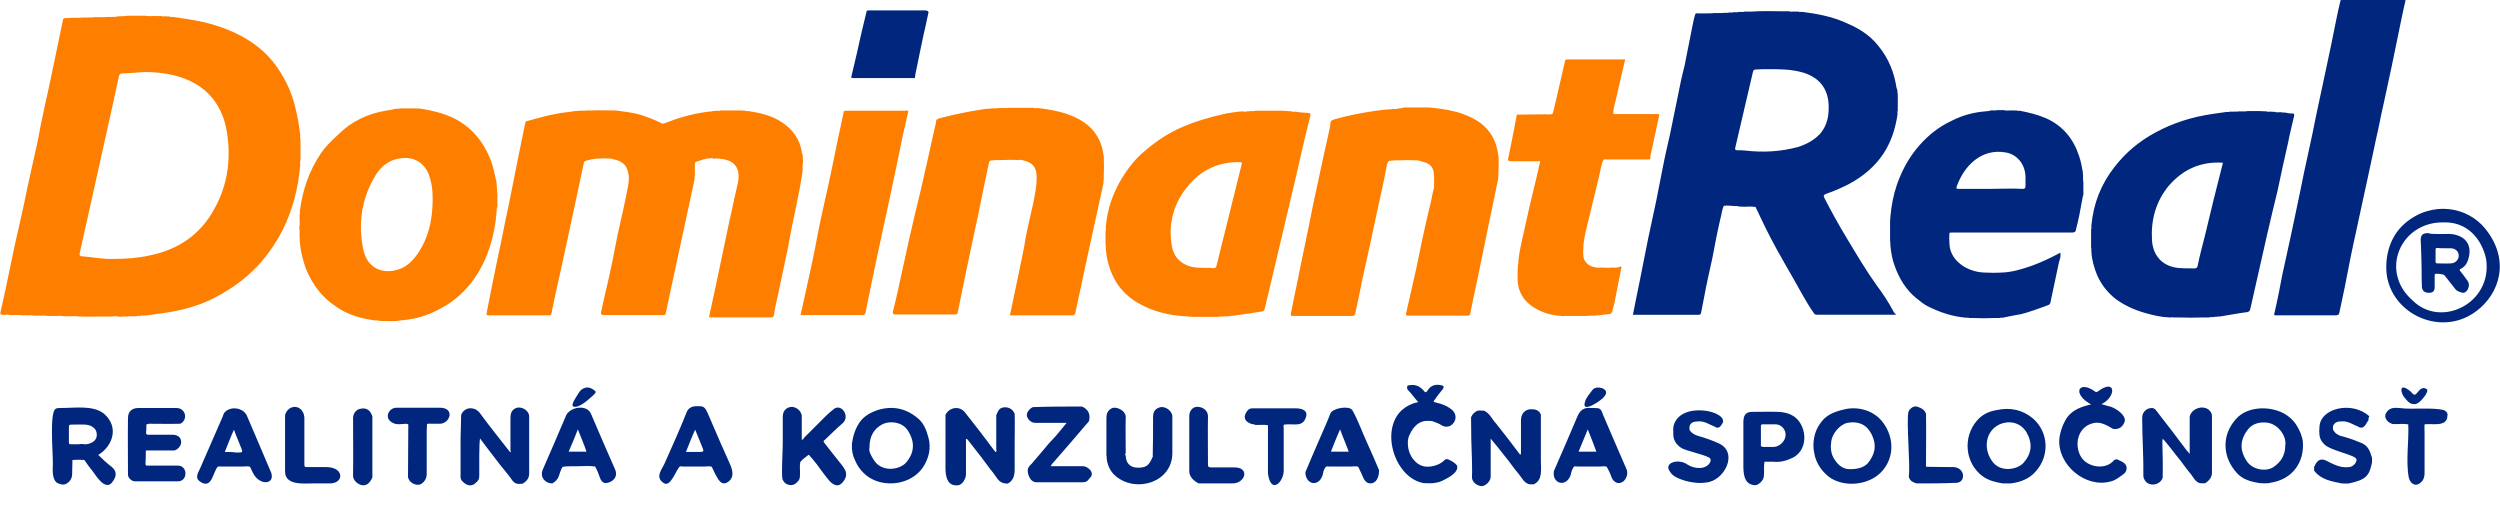 <?xml version="1.0" encoding="utf-8"?>
<!-- Generator: Adobe Illustrator 23.0.1, SVG Export Plug-In . SVG Version: 6.00 Build 0)  -->
<svg version="1.1"
	 id="Vrstva_1" shape-rendering="geometricPrecision" text-rendering="geometricPrecision" image-rendering="optimizeQuality"
	 xmlns="http://www.w3.org/2000/svg" xmlns:xlink="http://www.w3.org/1999/xlink" x="0px" y="0px" viewBox="0 0 841.9 171.6"
	 enable-background="new 0 0 841.9 171.6" xml:space="preserve">
<g id="Vrstva_x0020_2">
	<g id="_117541440">
		<path id="_116745304" fill-rule="evenodd" clip-rule="evenodd" fill="#FE7E00" d="M37.7,106.6c-1.6,0-3.4,0-5,0
			c-2.1,0.1-4.1,0-6,0c-1.8-0.3-3.5,0-5.3-0.1c-1-0.3-2.1,0-3.1-0.1c-0.9,0-1.6,0-2.5,0c-0.7-0.3-1.6,0-2.4-0.1c-0.7,0-1.5,0-2.2,0
			c-0.6-0.3-1.3,0-1.9-0.1c-0.6,0-1.3,0-2.1,0c-0.6-0.3-1.3,0-1.9-0.1c-0.6,0-1.3,0-1.9,0c-0.9-0.3-1.8,0-2.6-0.1
			c-0.3,0-0.7,0-0.7-0.6c0.6-2.6,1.2-5.4,1.8-8.1c1-5,2.1-10,3.1-14.9c0.9-4.1,1.9-8.2,2.8-12.4c1-5,2.1-10,3.2-14.9
			c0.9-4.1,1.9-8.2,2.6-12.4c0.9-4.3,1.8-8.7,2.8-13c0.7-3.5,1.5-6.9,2.2-10.5c0.9-4,1.6-7.9,2.5-12.1c0.1-0.4,0.1-1,0.9-1
			c0.6-0.1,1.2,0.1,1.8-0.1c0.6,0,1.2,0,1.8,0c0.6-0.1,1.3,0.1,1.9-0.1c0.6,0,1.2,0,1.8,0c0.7-0.1,1.5,0.1,2.2-0.1
			c0.6,0,1.3,0,2.1,0c0.7-0.1,1.6,0.1,2.4-0.1c0.9,0,1.9,0,2.8,0C40,5.3,41.5,5.6,43,5.3c1.9,0,4,0,5.9,0c1.2,0.3,2.4,0,3.5,0.1
			c0.6,0,1.3,0,2.1,0c0.4,0.3,1,0,1.5,0.1c0.4,0.1,0.9,0,1.3,0.1c0.3,0.3,0.7,0,1,0.1c4.7,0.7,9.4,1.3,14.1,2.8
			c5.3,1.6,10.3,4,14.6,7.4c4.7,3.7,7.9,8.5,10.3,13.8c1.6,3.7,2.5,7.5,3.2,11.5c0.3,1.5,0.4,2.8,0.6,4.3c0,0.4-0.1,1,0.1,1.5
			c0,2.4,0,4.7,0,6.9c-0.3,0.6,0,1.2-0.1,1.8c-0.7,7.7-2.5,15-6,21.9c-2.1,4.1-4.7,7.9-7.9,11.5c-5,5.4-10.9,9.4-17.5,12.4
			c-4.4,1.9-9.1,3.1-13.8,3.8c-2.1,0.3-4.1,0.6-6.3,0.9c-0.3,0.1-0.7-0.1-1,0.1c-0.4,0-0.9-0.1-1.3,0.1c-0.4,0-0.9-0.1-1.3,0.1
			c-0.4,0-0.9,0-1.3,0c-0.6,0.1-1.2-0.1-1.8,0.1c-0.7,0-1.5-0.1-2.2,0.1C39.6,106.6,38.6,106.3,37.7,106.6L37.7,106.6z M305.9,37.5
			c-0.6,2.2-1,4.6-1.6,6.8c-0.7,3.5-1.5,7.2-2.2,10.7c-0.9,4.4-1.9,8.8-2.8,13.2c-1.3,6.3-2.8,12.7-4.1,19c-1.3,6-2.5,12.1-3.7,18
			c-0.1,0.6-0.3,0.9-1,0.9c-6.8,0-13.7,0-20.5,0c-0.1,0-0.3,0-0.4,0c1-4.7,2.1-9.4,3.1-14.1c1.2-5.3,2.2-10.6,3.2-15.8
			c1.3-6.3,2.8-12.5,4.1-18.8s2.6-12.8,4-19.1c0-0.3,0.1-0.4,0.1-0.7c0.3-0.4,0.7-0.3,1-0.3c6.6,0,13.1,0,19.7,0
			C305.3,37.2,305.8,37.1,305.9,37.5L305.9,37.5z M526,106.4c-2.6-0.1-5.2-0.7-7.5-1.8c-4.1-1.9-6.9-4.9-7.4-9.6
			c-0.1-1.5,0-3.1,0-4.6c0.1-0.4,0-0.9,0.1-1.3c0.3-0.3,0-0.7,0.1-1c0.4-4.3,1.6-8.5,2.5-12.8c1.3-6.2,2.9-12.2,4.3-18.4
			c0.1-0.9,0.4-1.6,0.6-2.6c-3.1,0-6,0-9,0c-2.1,0-2.1,0-1.6-1.9c0.9-4.4,1.8-8.8,2.6-13.2c0-0.1,0.1-0.4,0.1-0.6
			c3.1-0.1,6.3,0,9.4-0.1c0.9,0,1.8,0.1,2.6-0.1c0.6-1.5,0.7-2.9,1.2-4.6c1-4.6,2.1-9,3.1-13.5c0.1-0.3,0.6-0.3,0.9-0.3
			c6.3,0,12.7,0,19,0c0.1,0,0.1,0,0.3,0c-1,4.4-2.1,8.8-3.1,13.4c-0.3,1.5-0.9,2.9-0.9,4.4c-0.1,0.7,0.3,0.6,0.7,0.6
			c1.6,0,3.4,0,5,0c2.9,0,5.9,0,9,0c0.6,0,1,0,0.7,0.7c-0.6,2.5-1,4.9-1.6,7.4c-0.4,2.1-0.9,4-1.3,5.9c0,0.3,0,0.6,0,1
			c-0.3,0.4-0.7,0.3-1.2,0.3c-4.4,0-9,0-13.4,0c-0.4,0-0.9-0.1-1.2,0.1c-0.9,1.8-1,3.7-1.5,5.6c-1.3,5.6-2.8,11.3-4.1,16.9
			c-0.6,2.5-1.2,4.9-1.2,7.5c-0.1,0.7-0.1,1.5,0,2.2c0,1.6,1.2,3.1,2.8,3.7c1,0.3,1.9,0.6,3.1,0.4c1.3,0.1,2.8,0.1,4.1,0
			c0.9,0.1,1.6,0,2.4-0.3c0.6-0.1,0.6,0.1,0.4,0.4c-0.7,3.7-1.5,7.5-2.2,11.2c-0.1,0.9-0.4,1.6-0.6,2.4c-0.4,1.9-0.4,1.9-2.4,2.1
			c-0.9,0-1.8,0.3-2.5,0.3c-0.3,0-0.7-0.1-1,0.1c-0.4,0-0.7,0-1.2,0c-0.4,0.1-1-0.1-1.5,0.1c-0.9,0-1.6,0-2.5,0c-0.9,0-1.9,0-2.8,0
			c-0.7,0-1.5,0-2.2,0C526.9,106.3,526.4,106.6,526,106.4z M419.7,37.5c0.4,0,0.9,0.1,1.3-0.1c0.6,0,1.2,0.1,1.8-0.1
			c1,0,1.9,0,2.8,0c1.3,0,2.8,0,4.1,0c0.9,0,1.6,0,2.4,0c0.4,0.1,1,0,1.5,0.1c0.4,0.1,0.9,0,1.3,0.1c0.4,0.3,0.9,0,1.3,0.1
			c1,0.1,2.1,0.4,3.1,0.3c0.3,0.3,0.7,0,1,0.1c0.9,0,1.2,0.3,0.9,1.3c-1.8,7.1-3.4,14.1-5,21.2c-1.9,8.1-3.8,16-5.7,24.1
			c-1.5,6.5-3.1,13-4.6,19.4c-0.1,0.7-0.6,0.9-1,0.9c-3.8,0.6-7.5,1.2-11.3,1.6c-0.4,0.1-1-0.1-1.5,0.1c-0.6,0-1.2-0.1-1.8,0.1
			c-2.8,0-5.6,0-8.5,0c-0.6-0.1-1.2,0-1.8-0.1c-0.4-0.3-0.9,0-1.3-0.1c-5.2-0.4-10-1.5-14.6-4c-5.9-3.1-9.4-7.9-11-14.3
			c-0.4-1.5-0.6-2.9-0.7-4.4c-0.1-0.4,0.1-1-0.1-1.5c0-1.5,0-3.1,0-4.6c0.3-0.4,0-1,0.1-1.5c0.3-3.1,0.9-6,1.9-8.8
			c1.5-4.1,3.5-7.8,6.2-11.3c1.6-2.1,3.2-3.8,5.2-5.4c3.7-3.2,7.8-5.9,12.4-7.9c4.9-2.1,9.9-3.5,14.9-4.6c1.8-0.3,3.7-0.6,5.4-0.7
			C418.8,37.5,419.4,37.8,419.7,37.5L419.7,37.5z M405.9,90.2c-2.1,0-4.4,0-6.5-1c-2.6-1.2-4.1-3.2-4.7-6
			c-1.5-7.9,0.6-15.2,5.9-21.2c4.4-5,10-7.5,16.8-7.4c0.7,0,0.9,0.1,0.7,0.9c-2.8,11.3-5.6,22.5-8.4,33.9c-0.1,0.6-0.4,0.9-1,0.9
			C407.6,90.2,406.9,90.2,405.9,90.2z M167.2,71.5c-0.1,0.4,0,0.9-0.1,1.3c-0.3,0.3,0,0.7-0.1,1c-0.7,5.3-2.1,10.5-4.4,15.2
			c-3.5,6.9-8.5,12.2-15.6,15.6c-3.5,1.8-7.2,2.8-11,3.2c-0.9,0.1-1.6,0.1-2.5,0.3c-1.5,0.1-3.1,0-4.6,0c-0.6-0.1-1,0-1.6-0.1
			c-0.3-0.3-0.7,0-1-0.1c-4.7-0.6-9.3-1.9-13.2-4.7c-4.7-3.1-7.9-7.4-10-12.5c-1.3-3.5-2.1-7.1-2.2-10.7c-0.1-1,0.1-2.2-0.1-3.2
			c0-0.1,0-0.3,0-0.4c0.3-1,0-2.1,0.1-3.1c0-0.4,0-0.9,0-1.3c0.3-0.3,0-0.7,0.1-1c0.9-7.1,3.1-13.5,7.1-19.4
			c1.6-2.4,3.7-4.3,5.7-6.2c4.6-4.6,10.2-7.2,16.5-8.2c1-0.1,2.1-0.3,3.1-0.6c0.4,0,0.9,0.1,1.3-0.1c1.9,0,3.8,0,5.7,0
			c0.4,0.1,0.9,0,1.3,0.1c3.8,0.6,7.5,1.5,10.9,3.1c6,2.9,10,7.7,12.5,13.8c1,2.5,1.5,5.2,2.1,7.8c0.1,0.3-0.1,0.7,0.1,1
			c0,0.4-0.1,0.7,0.1,1.2c0,0.6-0.1,1.2,0.1,1.8c0,1.5,0,2.9,0,4.4C167.1,70.2,167.4,70.8,167.2,71.5z M145.7,67
			c0,5.7-0.9,11.2-3.7,16.3c-1.5,2.6-3.2,5-5.9,6.6c-4.7,2.6-11.9,2.1-13.7-5.6c-1.9-8.8-0.7-17.5,4.1-25.3c1.9-3.1,4.7-5.3,8.5-5.7
			c4.1-0.6,7.7,1.3,9.3,5.2c0.4,1,0.7,2.1,0.9,3.1C145.6,63.3,145.7,65.2,145.7,67L145.7,67z M472.8,36.2c2.8,0,5.6,0,8.2,0
			c0.4,0.1,1,0,1.5,0.1c3.4,0.4,6.9,0.9,10.2,2.1c4.1,1.5,7.8,3.7,10,7.8c1,1.8,1.5,3.7,1.8,5.6c0.4,2.4,0.1,4.7,0.1,7.1
			c-0.1,0.4,0,1-0.1,1.5c-1.2,5.4-2.2,10.9-3.4,16.3c-1.2,5.6-2.2,11-3.4,16.6c-0.9,4.1-1.8,8.2-2.6,12.4c-0.1,0.4-0.3,0.6-0.7,0.6
			c-6.8,0-13.5,0-20.3,0c-0.4,0-0.7,0-0.6-0.7c1.2-5,2.2-10,3.4-15c0.7-3.5,1.5-7.1,2.2-10.6c0.9-4.1,1.8-8.1,2.8-12.2
			c0.3-1.5,0.6-3.1,1-4.6c0.1-1.5,0.1-3.1,0-4.6c-0.3-2.9-1.8-3.7-4.4-4.3c-0.4-0.1-1-0.4-1.6-0.3c-1.9-0.1-3.8-0.1-5.6,0
			c-0.4,0-0.9,0-1.3,0c-0.3,0.1-0.7-0.1-1,0.1c-0.9,0-1.6,0-1.9,1.2c-1,5.4-2.2,10.7-3.4,16.2c-1.6,7.5-3.2,15-4.9,22.5
			c-0.7,3.8-1.6,7.7-2.4,11.5c-0.1,0.7-0.4,0.9-1,0.9c-5.3,0-10.5,0-15.8,0c-1.5,0-2.8,0-4.3,0c-0.6,0-0.7-0.3-0.6-0.7
			c1-5.3,2.2-10.5,3.2-15.8c1-4.7,1.9-9.3,2.9-14c0.9-4.6,1.8-9,2.8-13.5c1.3-6,2.6-12.2,4-18.3c0.1-0.7,0.4-1.5,0.4-2.4
			c0-0.9,0.4-1.2,1.3-1.5c4.6-1.3,9.3-2.2,14-2.9c0.7-0.1,1.5-0.1,2.2-0.3c0.3-0.1,0.7,0.1,1-0.1c0.4,0,0.7,0.1,1.2-0.1
			c0.4,0,0.9,0.1,1.3-0.1c0.6,0,1,0.1,1.6-0.1C471.5,36.4,472.1,36.5,472.8,36.2L472.8,36.2z M334.8,54c-1.6,0-1.6,0-1.9,1.5
			c-1.2,5.6-2.4,11.2-3.5,16.9c-1.6,7.4-3.2,14.9-4.7,22.2c-0.7,3.5-1.5,7.2-2.2,10.7c-0.1,0.7-0.6,0.6-1.2,0.6
			c-5.2,0-10.5,0-15.6,0c-1.3,0-2.6,0-4.1,0c-0.9,0-1-0.3-0.9-1c0.7-2.9,1.5-5.9,2.1-9c1.2-5.2,2.2-10.3,3.4-15.5
			c1.3-5.6,2.6-11.3,4-16.9c1.5-6.8,3.1-13.5,4.6-20.5c0.1-0.6,0.4-1.3,0.4-1.9c0-1,0.6-1,1.3-1.3c4.6-1.2,9.3-2.2,14-2.9
			c0.7-0.1,1.6-0.3,2.4-0.3c0.3-0.1,0.7,0.1,1-0.1c0.3,0,0.6,0,0.9,0c0.4-0.1,0.9,0.1,1.3-0.1c0.4,0,1,0,1.5,0
			c0.7-0.1,1.5,0.1,2.2-0.1c2.6,0,5.4,0,8.1,0c0.6,0.3,1.2,0,1.8,0.1c3.2,0.4,6.3,0.9,9.4,1.9c6,2.1,10.6,5.4,12.2,12.1
			c0.1,0.7,0.3,1.5,0.4,2.2c0.1,2.2,0.1,4.6,0,6.8c0,0.4,0,0.9,0,1.3c-0.3,0.3,0,0.7-0.1,1c-1.9,8.7-3.8,17.4-5.7,26.1
			c-1.3,5.9-2.5,11.8-3.8,17.7c-0.1,0.4-0.3,0.7-0.9,0.7c-6.9,0-14,0-21.1,0c0.9-4,1.6-7.9,2.5-11.9c1-4.9,2.1-9.7,2.9-14.7
			c0.7-3.7,1.6-7.2,2.4-10.9c0.6-3.1,1.3-6.2,1.2-9.4c-0.1-3.4-1.8-4.7-4.6-5.3c-0.4-0.1-0.9-0.3-1.3-0.1c-1.9-0.1-3.8-0.1-5.7,0
			c-0.4,0-0.9,0-1.3,0C335.5,54,335.1,53.7,334.8,54L334.8,54z M239.4,53.3c-1.8,0-3.4,0.7-5,1.2c-0.4,0.1-0.4,0.4-0.4,0.9
			c0,1.3,0,2.6,0,4c-0.3,0.3,0,0.7-0.1,1c-1.8,8.2-3.5,16.3-5.3,24.6c-1.5,6.8-2.9,13.5-4.4,20.5c-0.1,0.6-0.4,0.6-0.9,0.6
			c-1.8,0-3.5,0-5.3,0c-4.9,0-9.7,0-14.7,0c-0.7,0-1-0.3-0.9-0.9c0.7-3.5,1.6-7.1,2.4-10.6c1.2-5.2,2.2-10.5,3.2-15.6
			c1.2-5.4,2.5-10.9,3.5-16.3c0.4-2.1,0.4-4.1-0.4-6c-0.7-1.6-2.2-2.5-3.8-2.9c-0.4-0.1-0.7-0.1-1.2-0.3c-0.3-0.3-0.7,0-1-0.1
			c-1.2-0.1-2.4-0.1-3.5,0c-0.3,0.1-0.7-0.1-1,0.1c-1,0-2.1,0.3-3.1,0.6c-0.7,0.1-1,0.6-1,1.3c-1.5,7.2-3.1,14.4-4.6,21.5
			c-1.6,7.5-3.2,14.9-4.9,22.4c-0.4,2.1-0.9,4.3-1.3,6.3c-0.1,0.6-0.4,0.6-0.9,0.6c-6.8,0-13.4,0-20.2,0c-0.6,0-0.9-0.1-0.7-0.9
			c1.2-6.2,2.4-12.2,3.7-18.4c1.3-5.9,2.4-11.9,3.7-17.8c1.3-6.3,2.5-12.7,3.8-19c0.6-2.9,1.2-5.7,1.8-8.7c0.1-0.6,0.6-0.7,0.9-0.7
			c4.3-1.2,8.5-2.4,13-2.9c1-0.1,2.1-0.3,2.9-0.4c0.3-0.1,0.7,0.1,1-0.1c0.4,0,0.7,0,1.2,0c0.4-0.1,1,0.1,1.5-0.1c0.6,0,1.2,0,1.8,0
			c2.8-0.1,5.6,0,8.2,0c2.9,0.4,5.9,0.7,8.7,1.6c2.2,0.7,4.4,1.6,6.5,2.6c0.4,0.3,0.7,0.3,1.2,0.1c4.6-1.8,9.1-3.1,14-3.8
			c0.7-0.1,1.6-0.1,2.4-0.3c0.3-0.1,0.7,0.1,1-0.1c0.6,0,1,0.1,1.6-0.1c2.4,0,4.6,0,6.9,0c0.4,0.1,0.9,0,1.3,0.1
			c0.3,0.3,0.7,0,1,0.1c4,0.6,7.8,1.5,11.2,3.7c3.7,2.4,6,5.6,6.8,9.9c0,0.4,0.1,0.7,0.3,1.2s-0.1,1,0.1,1.5c0,0.4,0,1,0,1.5
			c-0.3,0.7,0,1.5-0.1,2.2c-0.6,4.4-1.5,8.8-2.4,13.2c-1,4.4-1.8,8.7-2.6,13.1c-0.9,4.4-1.9,8.8-2.8,13.2c-0.6,3.1-1.5,6.3-1.9,9.4
			c-0.1,0.4-0.4,0.6-0.9,0.6c-6.8,0-13.4,0-20.2,0c-0.3,0-0.6,0.1-0.7-0.3c1.2-5.4,2.4-10.9,3.5-16.3c1.2-5.4,2.2-10.7,3.4-16.2
			c0.9-3.7,1.6-7.5,2.5-11.2c0.4-1.6,0.7-3.2,0.4-5c-0.6-2.8-2.6-3.8-5-4.3c-1-0.1-2.2-0.4-3.4-0.1
			C240.3,53.3,239.8,53.1,239.4,53.3L239.4,53.3z M38,87.2c-3.2,0.1-6.8-0.6-10.5-0.9c-0.9-0.1-0.7-0.7-0.6-1.3
			c1.2-5.6,2.5-11,3.7-16.6C33.7,54.2,37,40,40,25.9c0.1-0.9,0.6-1.2,1.5-1.2c3.1,0,6.2-0.6,9.4-0.4c5.2,0.3,10.2,1.2,14.7,3.8
			c5.7,3.2,9.1,8.4,10.5,14.7c1.9,9.6,0.9,19-4,27.7C67.4,79.1,59.9,84.1,50.5,86C46.5,86.9,42.5,87.2,38,87.2L38,87.2z"/>
		<path id="_116745112" fill-rule="evenodd" clip-rule="evenodd" fill="#00267E" d="M338.4,162.8c-2.1-0.3-2.8-2.1-3.8-3.4
			c-1.5-1.8-2.8-3.7-4.1-5.4c-1.5-1.9-3.1-4-4.6-5.9c-0.1-0.1-0.3-0.3-0.6-0.3c0,4,0,7.9,0,11.9c0,1.6-1.3,3.5-2.5,3.7
			c-4.9,0.7-4.4-5.2-4.4-7.9c0-5.2,0-10.3,0-15.5c0-0.1,0-0.1,0-0.3c1.3-2.6,4.7-3.1,6.5-0.9c3.5,4.4,6.9,8.8,10.3,13.4
			c0.6-0.1,0.3-0.6,0.3-0.9c0-3.8,0-7.7,0-11.5c0.3-0.7,0.6-1.5,1.2-2.1c1.3-1,3.7-0.6,4.6,0.9c0.1,0.3,0.3,0.4,0.4,0.7
			c0.1,3.2,0,6.5,0,9.9c0,2.9,0,5.9,0,8.8c0,1.9-0.3,3.8-2.4,4.9C339.3,162.8,338.9,162.8,338.4,162.8L338.4,162.8z M312.7,4.1
			c-0.6,2.5-1,4.9-1.6,7.2c-0.9,4-1.6,7.9-2.5,12.1c-0.1,0.7-0.4,1.5-0.4,2.2c0,0.9-0.4,0.7-1,0.7c-2.1,0-4.3,0-6.3,0
			c-4.6,0-9,0-13.5,0c-0.6,0-0.9,0.1-0.6-0.9c1.2-5,2.4-10.2,3.5-15.2c0.6-2.2,1-4.4,1.6-6.6c0.3-0.1,0.7-0.1,1-0.1
			c6.3,0,12.7,0,18.8,0C311.9,3.7,312.4,3.4,312.7,4.1L312.7,4.1z M600,3.8c0.9,0,1.6,0,2.5,0c0.6,0.3,1.2,0,1.8,0.1
			c0.4,0,0.9,0,1.3,0c0.4,0.3,0.9,0,1.3,0.1c4.9,0.6,9.6,1.5,14.1,3.4c3.8,1.6,7.4,3.5,10.3,6.6c3.7,4,6,8.5,7.1,14
			c0.1,0.9,0.3,1.8,0.6,2.6c0,0.3-0.1,0.7,0.1,1c0,1.9,0,3.8,0,5.7c-0.3,0.4,0,0.9-0.1,1.3c-0.7,4.7-2.1,9.1-4.7,13.1
			c-2.9,4.4-6.9,7.7-11.5,10.2c-2.5,1.3-5.2,2.5-7.9,3.4c-0.7,0.3-0.9,0.6-0.6,1.2c2.4,4.7,5,9.4,7.8,14c3.2,5.3,6.3,10.6,9.9,15.6
			c2.1,2.8,4,5.7,5.6,8.7c0.1,0.4,0.6,0.7,0.9,1.2c-0.4,0-0.7,0-0.9,0c-8.5,0-17.1,0-25.6,0c-0.4,0-0.9,0-1.2-0.6
			c-2.8-4-5-8.4-7.5-12.7c-3.1-5.4-6.3-10.9-9-16.5c-1-2.2-2.1-4.3-3.1-6.5c-1.6-0.3-3.1,0-4.7-0.1c-0.4-0.1-0.7,0-1.2-0.1
			c-0.3-0.3-0.7,0-1-0.1c-0.4-0.1-0.9,0-1.3-0.1c-0.9-0.1-1.8-0.1-2.5,0c-0.7,1.5-0.7,2.9-1.2,4.6c-1,4.3-1.8,8.5-2.6,12.8
			c-1,4.6-2.1,9.3-2.9,13.8c-0.3,1.5-0.6,2.9-0.9,4.6c-0.1,0.3,0,0.9-0.9,0.9c-7.4,0-14.7,0-22.1,0c0.7-3.7,1.5-7.4,2.2-10.9
			c1-4.9,1.9-9.7,2.9-14.6c0.9-4.4,1.9-8.7,2.8-13.1c0.7-3.7,1.5-7.5,2.2-11.2c0.7-3.7,1.6-7.4,2.4-11c0.9-4.1,1.6-8.1,2.5-12.2
			c0.7-3.7,1.5-7.4,2.4-10.9c1-4.9,1.9-9.7,2.9-14.6c0.1-0.7,0.4-1.6,0.6-2.4c0.1-0.6,0.4-0.7,0.9-0.6c1.2,0,2.2,0,3.4,0
			c0.6-0.1,1.3,0.1,1.9-0.1c0.6,0,1.2,0,1.8,0c0.6-0.1,1.2,0.1,1.8-0.1c0.6,0,1.2,0.1,1.8-0.1c0.4,0,1,0.1,1.5-0.1
			c0.6,0,1.2,0.1,1.8-0.1c0.6,0,1.3,0.1,1.9-0.1c0.7,0,1.5,0,2.2,0C593.1,3.7,596.5,3.7,600,3.8L600,3.8z M821.2,78.8
			c1.9,0.1,4.1-0.3,6.2,0.4c4.1,1.3,4.9,4.7,3.8,8.2c-0.4,1.3-1.2,2.5-2.5,3.1c-0.6,0.3-0.4,0.6-0.1,0.9c0.9,1,1.6,2.2,2.4,3.2
			c1,1.3,0.1,3.7-1.3,4c-0.6,0.1-2.5-0.6-2.8-1.2c-1.2-1.6-2.5-3.1-3.7-4.7c-0.3-0.4-2.9-0.7-3.2-0.4c-0.1,0.1-0.1,0.4-0.1,0.7
			c0,1.2,0,2.4,0,3.7s-0.6,1.9-1.9,1.9c-1.5,0-2.2-0.6-2.4-1.9c-0.1-2.1-0.1-4.3-0.1-6.3c-0.1-3.1-0.1-6.2-0.3-9.3
			c-0.1-1.9,0.6-2.6,2.5-2.6C818.5,78.8,819.7,78.8,821.2,78.8L821.2,78.8z M823.1,83.6c0.7,0,1.3,0,2.1,0c1.6,0,2.8,1,2.8,2.5
			c0,1.3-1,2.5-2.6,2.6c-1.5,0.1-3.1,0-4.6,0c-0.4,0-0.6-0.1-0.6-0.6c0-1.3,0-2.6,0-4c0-0.4,0.1-0.6,0.6-0.6
			C821.4,83.6,822.2,83.6,823.1,83.6L823.1,83.6z M803.6,90.1c0-6.6,2.5-11.6,6.3-14.9c9-7.7,21.1-5.7,27.1,1.9
			c8.5,10.6,4.7,21.9-3.1,27.7C821.6,114.1,803.6,105,803.6,90.1L803.6,90.1z M822.9,74.9c7.8-0.3,12.8,5.4,14.3,12.2
			c2.4,15-15.2,23.6-24.7,14.1C801.1,91.3,808.5,74.6,822.9,74.9L822.9,74.9z M810.1,0.1c-0.9,3.7-1.6,7.4-2.4,11.2
			c-0.7,3.5-1.5,7.2-2.2,10.7c-0.9,4.3-1.9,8.7-2.8,13c-0.9,3.8-1.6,7.8-2.5,11.6c-0.9,4.4-1.9,8.8-2.8,13.1
			c-1.2,5.7-2.5,11.3-3.7,17.1c-1.5,6.6-2.8,13.2-4.1,20c-0.6,2.8-1.2,5.7-1.8,8.5c-0.1,0.6-0.4,0.9-1.2,0.9c-6.6,0-13.2,0-19.9,0
			c-0.9,0-1,0-0.7-1c1-4.3,1.8-8.5,2.6-12.7c0.9-4.3,1.9-8.5,2.8-12.8c1-4.9,2.1-9.7,3.1-14.7c0.9-4.6,1.9-9.3,2.9-13.8
			c0.9-4.1,1.8-8.2,2.6-12.4c1-5,2.2-10,3.2-15c1.2-5.6,2.4-11.2,3.5-16.9c0.4-2.2,1-4.6,1.5-6.8c0.1-0.1,0.4-0.1,0.7-0.1
			c6.8,0,13.5,0,20.3,0C809.8,0,810,0,810.1,0.1L810.1,0.1z M701.3,66.7c-0.6,3.5-1.3,7.2-2.2,10.6c-0.1,0.9-0.6,1-1.3,1
			c-8.5,0-17.1,0-25.5,0c-4.9,0-9.7,0-14.6,0c-0.4,0-0.7,0-1.2,0.1c-0.1,1.2-0.1,2.4,0,3.7c0.1,3.2,1.9,5.7,4.6,7.5
			c2.4,1.5,5,2.2,7.8,2.2c1.6,0.1,3.4,0.1,5,0c3.7-0.1,7.2-1.2,10.6-2.4c3.2-1.2,6.2-2.6,9.3-4.3c0.3,1.2-0.1,2.1-0.4,3.1
			c-0.9,4.4-1.9,8.8-2.8,13.2c-0.1,0.9-0.4,1.3-1.5,1.6c-2.8,1-5.7,2.1-8.5,2.8c-2.1,0.4-4.1,0.7-6.2,1.2c-0.3,0-0.7-0.1-1,0.1
			c-0.6,0-1,0-1.6,0c-2.5,0.1-5,0.1-7.4,0c-0.4,0-0.9,0-1.3,0c-0.3-0.3-0.7,0-1-0.1c-4.6-0.4-8.8-1.8-12.8-3.8
			c-1.5-0.7-2.8-1.9-4.1-2.9c-3.4-2.8-5.6-6.5-7.1-10.6c-0.9-2.4-1.3-4.7-1.5-7.2c-0.1-0.4,0.1-0.9-0.1-1.3c0-2.2,0-4.6,0-6.8
			c0.1-0.4,0-0.9,0.1-1.3c0.3-3.7,1-7.4,2.2-10.9c1.5-4.3,3.5-8.1,6.2-11.6c3.4-4.3,7.4-7.7,12.4-10c3.5-1.8,7.4-2.8,11.2-3.1
			c0.6,0,1.2-0.1,1.8-0.3c0.7-0.1,1.5,0.1,2.2-0.1c0.7,0,1.5,0,2.2,0c1,0.3,2.2,0,3.2,0.1c0.4,0,0.7,0,1.2,0c0.3,0.3,0.7,0,1,0.1
			c3.1,0.6,6,1.3,9,2.6c5.6,2.6,9.1,6.9,11,12.8c0.6,1.8,0.9,3.5,1.2,5.2c0.1,0.3-0.1,0.7,0.1,1c0,0.9-0.1,1.6,0.1,2.4
			c0,0.6,0,1.2,0,1.8c0,0.9,0,1.8,0,2.6C701.3,66,701.5,66.4,701.3,66.7L701.3,66.7z M670.3,63.6c-3.5,0-7.1,0-10.6,0
			c-0.9,0-1-0.1-0.7-1c1.3-3.4,3.2-6.5,6.2-8.8c2.9-2.2,6.3-3.1,10-2.5c4.1,0.6,6.8,4,6.9,8.2c0,1,0,2.1,0,3.2
			c0,0.7-0.3,0.9-0.9,0.9C677.5,63.4,673.9,63.6,670.3,63.6L670.3,63.6z M730.6,106.9c-2.8-0.1-5.4-0.7-8.2-1.5
			c-3.5-1-6.9-2.5-9.9-4.7c-2.8-2.2-4.9-4.9-6.3-8.1c-1-2.5-1.8-5.2-1.9-7.9c-0.1-0.4,0.1-0.9-0.1-1.3c0-2.1,0-4.1,0-6.2
			c0.3-0.4,0-0.9,0.1-1.3c0.7-7.4,3.2-13.8,7.8-19.7c3.8-4.9,8.4-8.7,13.8-11.6c5.9-3.2,12.2-5.2,19-6.2c1.6-0.3,3.2-0.4,4.9-0.7
			c0.3,0,0.7,0.1,1-0.1c0.4,0,0.9,0,1.3,0c0.6-0.1,1.2,0.1,1.8-0.1c1,0,2.1,0.1,3.1-0.1c1.3,0,2.6,0,3.8,0c0.9,0.1,1.6,0,2.5,0.1
			c0.4,0.3,1,0,1.5,0.1c0.4,0.1,1,0,1.5,0.1c0.3,0.3,0.7,0,1,0.1c0.4,0,0.7,0,1.2,0c0.3,0.3,0.7,0,1,0.1c0.9,0.1,1.6,0.4,2.5,0.3
			c0.6,0,0.6,0.3,0.6,0.7c-0.7,3.1-1.5,6.2-2.1,9.3c-1.2,5.3-2.4,10.6-3.5,16c-1.2,4.9-2.4,9.9-3.5,14.7c-1.3,5.6-2.5,11.2-3.8,16.8
			c-0.6,2.8-1.3,5.6-1.9,8.4c-0.1,0.7-0.6,0.9-1,1c-3.1,0.4-6.2,1-9.3,1.5c-0.3,0-0.7-0.1-1,0.1c-0.4,0-0.7-0.1-1.2,0.1
			c-0.4,0-0.9-0.1-1.3,0.1c-0.6,0-1.2,0-1.8,0c-2.9,0.1-5.9,0.1-8.7,0c-0.6,0-1,0-1.6,0C731.5,106.7,731.1,107,730.6,106.9
			L730.6,106.9z M748.6,54.8c-2.1,8.2-4.1,16.2-6,24.3c-0.9,3.5-1.8,6.9-2.5,10.3c-0.1,0.7-0.4,1-1.2,1c-2.2-0.1-4.6,0.1-6.8-0.4
			c-4.4-1-7.1-4.3-7.4-9.1c-0.4-6.9,1.3-13.1,5.7-18.4C735.2,57,741.2,54.3,748.6,54.8z M596.2,23.3c3.2,0,7.2,0,11.2,1.2
			c6,1.9,8.8,6.3,8.4,12.8c-0.1,2.9-1,5.6-2.9,7.8c-2.1,2.2-4.6,3.5-7.4,4.4c-5.9,1.6-11.8,1.9-17.8,1.2c-0.9-0.1-1.8-0.1-2.6-0.1
			s-0.9-0.3-0.7-1c1.9-8.4,4-16.9,5.9-25.3c0.1-0.6,0.4-0.9,1-0.9C592.7,23.3,594.2,23.3,596.2,23.3z M536.3,131.3
			c0.7-1,2.6-1,3.8-0.3c2.9,1.8-3.1,5.2-4.4,5.7c-1.8,0.7-2.5,0.4-1.9-1.5C534.2,133.8,535.4,132.5,536.3,131.3L536.3,131.3z
			 M193.1,136.9c-1.2-0.4,1.5-4,1.8-4.6c0.9-1.6,2.9-2.4,4.6-1.3c1.3,0.9,1.5,0.9,0.3,2.1C198.4,134.3,195.1,137.6,193.1,136.9z
			 M813.2,132.9c0.3,0,0.6-0.4,1.3-1.2c1.3-1.6,2.4-0.9,2.8-0.6c0.3,0.3,0.1,1-0.6,2.1c-0.9,1.2-2.4,3.1-3.8,2.9
			c-1.3-0.1-1.8-0.6-2.8-1.8c-1.8-1.8-2.2-5.2,0.7-3.2C812.3,132,812.6,133.1,813.2,132.9L813.2,132.9z M125.4,160.8
			c-0.9,1.9-1.9,2.8-3.4,2.6c-1.2-0.1-3.1-1.5-3.1-3.1c0.1-6.5,0-13,0-19.4c0-1.3,0.6-2.5,1.9-3.1c2.9-0.9,4,0.7,4.6,2.4
			c0,6.6,0,13.2,0,19.9C125.4,160.3,125.4,160.5,125.4,160.8L125.4,160.8z M645.4,162.8c-1.2-0.4-2.4-0.9-2.6-2.4
			c0.6-3.2-0.9-18.7-0.1-21.8c0.6-1.2,1.9-2.1,3.1-1.6c1.2,0.4,2.4,1,2.8,2.4c0.1,5.6,0,11.2,0,16.6c0,0.4-0.1,0.9,0.1,1.2
			c3.1,0.1,6,0,9.1,0.1c4.1,0.1,4.3,5.3,0.9,5.3C654.2,162.8,649.8,162.8,645.4,162.8L645.4,162.8z M421.5,142.8
			c-2.6-0.9-2.9-2.5-1.5-4.4c0.4-0.6,1-0.9,1.9-0.9c4.7,0,9.6,0,14.3,0c3.1,0,4,1.2,3.7,2.6c-1,4.1-4.3,2.4-7.5,2.9l0,0
			c-0.3,0.4-0.1,0.7-0.1,1.2v14.3c0,3.8-4.3,8.2-5.3,1c0-5.4,0-10.9,0-16.2v-0.1c-1.5-0.3-2.8,0-4.3-0.1
			C422.4,142.8,421.9,142.9,421.5,142.8L421.5,142.8z M415,162.8c-3.8,0-7.7,0-11.3,0c-1.5-0.7-3.2-2.2-3.2-4c0-6.2,0-12.5,0-18.7
			c0-1.8,1.2-3.2,2.9-3.1c1.8,0.1,3.4,1.3,3.4,3.2c-0.1,5.4,0,10.7,0,16.2c0,0.7,0.1,1,1,1c2.6,0,5.3,0,7.9,0
			C421,157.4,419.4,162.8,415,162.8L415,162.8z M111.1,162.8c-2.1,0-4.1,0-6,0c-2.9,0-9.1,0.7-9.1-4c0-6.3,0-12.7,0-19
			c1-3.8,6-3.8,6.5,0.7c0,5.3,0,10.5,0,15.8c0,0.9,0.1,1,1,1c2.1,0,4,0,6,0C116,157.1,116,162.8,111.1,162.8z M811,142.9
			c-1.8-0.3-3.4,0-5.2-0.1c-1.5-0.4-2.8-1.6-2.5-3.2c0.9-2.2,2.6-2.4,4.7-2.2c4.1,0.6,11.2-0.3,14.9,0.7c1,0.3,1.5,1.2,1.3,1.9
			c-0.1,4-5.3,2.5-7.7,2.9c-0.1,1,0,2.1,0,3.1c0,4.4,0,8.8,0,13.4c0,1.2-0.4,2.4-1.3,3.1c-1.6,1.5-3.4,0.6-4-1.6
			C810.1,155.3,811.3,148.2,811,142.9L811,142.9z M131.9,142.2c-2.6-1.6-0.9-4.9,1.6-4.9c4.9,0,9.7,0,14.6,0c5.2,0,3.5,5.3,0.1,5.4
			c-0.9,0-1.9,0-2.8,0c-0.6,0-1-0.1-1.6,0.1c0,0.7-0.1,1.6-0.1,2.4c0,4.9,0,9.6,0,14.4c0,1.3-0.6,2.6-1.9,3.4
			c-1.8,0.9-4.4-0.7-4.4-2.6l0.1-17.1c0.1-0.7-0.4-0.4-0.7-0.6C135.1,142.8,133.4,143.2,131.9,142.2L131.9,142.2z M797.6,141.5
			c-0.7,0.9-1,2.1-2.1,2.5c-0.4,0-0.9,0.1-1.3-0.3c-1.8-0.7-3.4-1.9-5.4-1.8c-1.2,0-2.5,0.1-3.1,1.5c-0.1,0.4-0.1,0.9,0,1.3
			c0.7,1.5,2.2,2.1,3.7,2.4c2.1,0.6,4,1.3,5.9,2.1c2.1,0.9,2.8,2.6,3.4,4.7c0,0.1,0,0.1,0.1,0.3c0,0.4,0,1,0,1.5
			c-0.9,4.7-2.2,5.9-7.8,7.1c-0.7,0.1-1.6,0-2.4,0c-3.4-0.7-6.9-1.2-9.3-4.3c0-0.4,0-0.9,0-1.3c0.3-0.4,0.4-1,0.9-1.5
			c0.7-1,1.9-1.2,3.1-0.6c2.4,1.2,4.9,2.6,7.8,2.2c1.2-0.1,2.4-1.2,2.5-2.5c0-1.6-8.7-2.9-10.9-5.2c-0.9-0.9-1.5-1.9-1.6-3.1
			c-0.1-0.9-0.1-1.8,0-2.6c0.1-6.5,11-9,16.8-3.7C797.6,140.7,797.6,141,797.6,141.5L797.6,141.5z M565.3,161.1
			c-1-0.4-2.1-1-2.8-2.1c-2.6-3.2,2.8-4.7,5.7-2.6c2.4,1.6,6.5,1.9,7.8-0.9c0.1-0.3,0.1-0.7,0-1c-0.6-1.2-8.5-2.6-10-3.8
			c-1.5-1-2.5-2.5-2.5-4.4c0-1-0.1-1.9,0.1-2.9c2.2-8.5,18.5-5,16.5-0.9c-0.4,0.6-0.7,1.2-1.3,1.5c-0.4,0-0.9,0.1-1.3-0.3
			c-1.8-0.7-3.4-1.9-5.4-1.8c-1.2,0.1-2.5,0-3.1,1.5c-0.1,0.4-0.1,1,0,1.5c0.7,1,1.8,1.6,2.9,1.9c2.4,0.7,4.7,1.5,6.9,2.5
			c6.8,3.1,1.9,12.7-4.3,13.2C571.3,163,567.5,162.1,565.3,161.1L565.3,161.1z M594,160.3c0,1.5-1.9,3.2-3.1,3.1
			c-3.8-0.3-3.8-4.3-3.8-6.9c0-4.7,0-9.4,0-14.3c0-2.1,0.6-3.5,2.9-3.5c2.9,0,5.9-0.1,8.8,0c2.9,0.1,5.7,1,7.4,3.7
			c2.5,4,1.8,9.7-2.6,11.8c-2.1,1-4.1,1.5-6.3,1.3c-1,0-2.1,0-3.1,0C593.9,157.1,594.2,158.7,594,160.3L594,160.3z M593,146.8
			c0-1,0-2.1,0-3.2c0-0.6,0.1-0.7,0.7-0.7c1.5,0,2.9,0,4.4,0c1.9,0.1,3.4,1.9,3.2,3.8c-0.1,1.9-2.1,3.8-4,3.8c-1.2,0-2.2,0-3.4,0
			c-0.9,0-1-0.3-0.9-1C593,148.7,593,147.7,593,146.8L593,146.8z M228.8,157.2c-1.2,1.3-3.1,7.2-5.4,5.4c-3.1-2.1-0.1-4.9,0.7-7.2
			c2.4-5.4,4.9-10.9,7.1-16.5c0.4-1.2,1.6-2.1,3.1-2.1c0.4,0,0.9,0,1.3,0c1.8-0.1,2.2,1.3,2.8,2.5c1.5,3.4,2.9,6.8,4.4,10.2
			c0.9,1.9,1.6,3.7,2.5,5.6c1,2.2,2.5,5.2,0,7.1c-2.5,1.9-3.7-1.3-4.6-2.9c-0.3-0.7-0.6-1.3-1-2.1c-0.7-0.3-1.5-0.1-2.2-0.1
			c-2.5,0-5,0-7.7,0C229.5,157.1,229.2,156.9,228.8,157.2L228.8,157.2z M231,152.2c1-2.5,1.9-4.9,3.1-7.5c0.9,2.1,1.5,3.7,2.2,5.4
			c0.9,2.1,0.9,2.1-1.3,2.1C233.6,152.2,232.3,152.2,231,152.2z M85.2,159.3c-0.3-0.7-0.6-1.3-1-2.1c-0.7-0.3-1.5-0.1-2.2-0.1
			c-2.5,0-5,0-7.7,0c-0.3,0-0.7-0.1-1,0.1c-1.6,1.8-1.9,7.4-5.6,5.2c-2.2-1.3-1.2-2.8-0.3-4.7c2.5-5.7,5-11.5,7.5-17.2
			c0.3-0.6,0.3-1.3,1-1.9c2.1-1.9,6-1.2,7.2,1.3c2.6,6,5.2,12.2,7.8,18.3C93.5,163.1,87.6,164,85.2,159.3L85.2,159.3z M75.7,152.2
			c1-2.5,1.9-4.9,3.1-7.5c0.7,2.1,1.5,3.7,2.2,5.6c0.9,2.1,0.9,2.1-1.3,2.1C78.2,152.2,77,152.2,75.7,152.2L75.7,152.2z
			 M364.4,136.9c2.1,1,2.8,2.5,2.4,4.6c-0.1,0.6-0.6,0.9-0.9,1.3c-3.2,3.8-6.6,7.7-10,11.6c-0.7,0.9-1.5,1.5-2.1,2.6
			c3.7,0,7.4,0,10.9,0c1,0,2.6,1,2.9,2.1c0.4,1.2-0.6,1.8-1.2,2.6c-0.3,0.4-0.9,0.7-1.6,0.7c-5.3,0-10.5,0-15.8,0
			c-1.9,0-2.8-2.2-2.9-3.7c-0.1-1.2,0.6-1.8,1.3-2.5c1.6-1.8,3.1-3.7,4.6-5.4c1-1.3,2.2-2.5,3.4-3.8c1.2-1.5,2.5-2.9,3.8-4.6
			c-3.7,0-7.2,0-10.6,0c-1.5,0-2.9-1.5-2.8-2.8c0-0.9,1.3-2.4,2.2-2.5C353.3,136.9,358.9,136.9,364.4,136.9L364.4,136.9z
			 M460.8,162.7c-1.5-0.6-1.8-2.2-2.4-3.4c-0.3-0.7-0.6-1.3-1-2.1c-0.7-0.3-1.5-0.1-2.2-0.1c-2.5,0-5,0-7.7,0c-0.3,0-0.7-0.1-1,0.1
			c-0.6,0.7-0.9,1.6-1,2.5c-1.3,4.6-5.9,3.5-5.9-0.7c1.5-3.5,2.9-6.9,4.4-10.3c1.3-3.1,2.8-6.2,4-9.4c0.7-1.9,6.3-2.8,7.4-1.2
			c2.1,3.7,3.4,7.7,5.2,11.5c1.3,2.8,2.5,5.7,3.8,8.7C464.5,160.6,463.4,163.3,460.8,162.7z M454.2,152.1c-2.1,0-4,0-6,0
			c1-2.5,1.9-4.9,3.1-7.5C452.2,147.2,453.3,149.6,454.2,152.1z M530,157.2c-0.6,0.9-0.9,1.8-1,2.6c-1.5,4.6-6.5,3.1-5.7-1.2
			c2.6-6,5.3-12.1,7.8-18.1c1-2.5,2.4-3.4,4.9-3.1c0.3,0,0.4,0,0.7,0c2.1,0,2.4,0.1,3.1,2.2c2.6,6.2,5.3,12.2,7.9,18.3
			c1,2.1-0.7,5.3-3.2,4.7c-0.9-0.4-1.5-1-1.8-1.9c-0.4-1.2-1-2.4-1.6-3.5c-0.7-0.3-1.5-0.1-2.2-0.1c-2.5,0-5.2,0-7.7,0
			C530.7,157.1,530.3,156.9,530,157.2L530,157.2z M534.7,144.6c1,2.6,2.1,5.2,2.9,7.5c-2.1,0-4,0-6,0
			C532.6,149.6,533.6,147.2,534.7,144.6L534.7,144.6z M189.5,157.2c-0.7,0.9-0.9,2.1-1.3,3.1c-0.4,1.2-1.2,1.9-2.2,2.5
			c-2.4,0-4.3-2.1-3.2-4.7c2.6-6,5.3-12.1,7.8-18.1c1.2-2.9,6.9-4,8.4-0.7c2.6,6.2,5.4,12.5,8.1,18.7c1.3,2.9-1.2,4.6-3.2,4.7
			c-1-0.1-1.6-1-1.9-1.9c-0.4-1.2-0.9-2.5-1.6-3.7c-1.9-0.3-3.7-0.1-5.6-0.1C193,157.1,191.2,156.9,189.5,157.2L189.5,157.2z
			 M194.6,144.6c1,2.6,2.1,5,2.9,7.5c-2.1,0-4,0-6,0C192.6,149.6,193.6,147.2,194.6,144.6z M379.1,153.5c0.1,2.6,1.6,4,4.1,4
			c2.6,0,3.7-0.6,4.9-3.5c0.3-0.3,0-0.7,0.1-1c0.1-2.1,0-4,0.1-6c0-2.2,0-4.4,0-6.6c0-1.3,0.4-2.5,1.9-3.1c2.2-0.9,4.6,1.2,4.6,2.9
			c0,4.1,0,8.2,0,12.5c-0.1,9.7-12.1,13.4-19,7.7c-1.8-1.5-2.8-3.5-3.1-5.9c-0.1-0.3,0.1-0.7-0.1-1c0-4.3,0-8.5,0-12.8
			c0-1.3,0.4-2.4,1.6-3.1c1.5-1,4.9,0.6,4.9,2.8c-0.1,4.1,0,8.1,0,12.2C378.9,152.8,378.8,153.1,379.1,153.5L379.1,153.5z
			 M486.4,155c0.6-0.6,1.2-0.4,1.9,0c0.9,0.4,1.8,1,2.4,1.8c0.6,2.5-3.4,4.3-5.2,5.2c-0.9,0.4-1.9,0.6-2.8,0.7c-1,0.1-2.2,0-3.2,0
			c-9.7-1.6-14.9-17.7-7.4-24.6c1.5-1.3,3.2-2.2,5.2-2.6c0.1,0,0.1-0.1,0.3-0.1c-1.2-1.3-2.2-2.8-3.4-4c-0.4-0.4-0.4-0.9-0.3-1.3
			c0.1-0.4,0.6-0.3,0.9-0.4c1.9-0.3,3.4,0.4,4.7,1.9c0.4,0.6,0.7,0.7,1.2,0c1-1.8,2.8-2.4,4.9-1.8c0.7,0.1,0.7,0.6,0.3,1.2
			c-0.9,1.2-1.8,2.2-2.6,3.4c-0.7,0.9-0.7,0.9,0.4,1.2c1.8,0.4,3.5,1,5,2.2c2.1,1.5,1.9,4.3-0.3,5.6c-0.9,0.4-1.8,0.4-2.6,0
			c-1-0.7-2.4-1.2-3.5-1.6c-0.9-0.1-1.8-0.1-2.6,0c-1.6,0.3-2.8,1.2-3.8,2.5c-1,1.5-1.8,2.9-1.8,4.7c-0.1,3.2,1.6,6.6,4.6,7.8
			C480.8,157.7,484.6,156.9,486.4,155L486.4,155z M49.3,142.9c0,0.9,0,1.9-0.1,2.8c0,0.6,0.3,0.7,0.7,0.7c2.8,0,5.6,0,8.2,0
			c3.7,0,3.8,4.1,0.7,5.3c-2.9,0-5.7,0-8.7,0c-0.3,0-0.7-0.1-1,0.1c0,1.5,0,2.9-0.1,4.4c0,0.7,0.4,0.6,0.9,0.6c3.4,0,6.6,0,10,0
			s3.4,5.3,0,5.3c-4.9,0-9.6,0-14.4,0c-1.2,0-2.4-1.2-2.4-2.2c0-6.3-0.1-12.8,0-19.1c0-2.1,1.2-3.4,3.5-3.4c4.3,0,8.5,0,12.8,0
			c3.2,0,4,4,1.3,5.3c-3.5,0.1-7.1,0-10.6,0C50.2,142.8,49.8,142.8,49.3,142.9L49.3,142.9z M705.6,131.9c0.4,0.3,0.6,0.1,0.9-0.1
			c6.2-4.6,6.2,1.9,1.2,4.3c1.2,0.4,2.2,0.6,3.2,0.9c1.8,0.6,5.2,2.9,4.6,5c-0.6,1.6-1.6,2.5-3.4,2.5c-0.7,0-1-0.4-1.6-0.7
			c-1.8-1-3.5-1.8-5.6-1.3c-5.2,1.2-6.6,7.4-4,11.5c2.2,3.4,8.2,4.4,11,1c0.4-0.4,1.2-0.4,1.5-0.1c0.7,0.3,1.6,0.7,2.2,1.3
			c0.9,0.9,0.7,2.6-0.4,3.4c-1.3,0.9-2.6,2.1-4.3,2.5c-8.5,2.5-18.1-5.6-17.4-14.3c0.3-2.6,1.2-5,2.6-7.2c1.9-2.6,4.9-3.7,8.1-4.4
			C697.6,132.6,700,127.8,705.6,131.9L705.6,131.9z M286.9,149.3c0.4-2.6,1.2-5.3,2.9-7.5c1.5-1.9,3.5-2.9,5.7-3.7
			c4.9-1.5,9.4-0.7,13.4,2.6c2.1,1.6,3.1,4.1,3.8,6.8c0.9,3.4,0.1,6.9-1.9,9.9c-4,5.9-13.2,7.1-18.8,2.9c-1.9-1.5-3.2-3.2-4.1-5.4
			c-0.6-1.2-0.9-2.5-1-3.8C286.9,150.5,286.9,149.9,286.9,149.3z M292.8,150.7c0-3.8,1.5-6.3,4.3-7.8c2.2-1.2,6.5-1,8.5,1.9
			c2.5,3.7,2.5,7.5-0.4,10.9c-2.2,2.6-8.4,3.5-11-0.9C293.4,153.5,292.5,152.1,292.8,150.7z M674.5,162.8c-2.4-0.4-4.7-0.9-6.8-2.4
			c-6-4.4-6.8-13.2-1.9-18.8c1.8-2.1,4.1-3.1,6.6-3.5c4.6-1,8.7-0.1,12.2,2.8c5.4,4.7,5.6,12.7,1,17.8c-2.2,2.6-5.3,3.7-8.5,4.1
			C676.3,162.8,675.4,162.8,674.5,162.8L674.5,162.8z M673.4,142.9c2.9-1.3,6.8-0.9,9,2.6c2.2,3.8,1.8,7.2-0.9,10.3
			c-2.2,2.5-8.1,3.4-10.7-0.6C667.9,151.2,668.5,145.2,673.4,142.9z M634.2,142.4c3.7,5,3.8,11.8-0.6,16.5
			c-4.3,4.6-12.8,5.4-17.8,1.6c-2.2-1.8-3.8-4-4.6-6.8c-1.2-4.6-0.3-9.3,3.2-12.8c2.1-1.9,4.7-2.6,7.4-3.2
			C626.4,136.9,631.4,138.5,634.2,142.4L634.2,142.4z M622.9,158c-2.1,0-3.8-1.2-5.2-3.4c-1.2-1.9-1.3-4-1-6
			c0.3-2.5,2.8-5.6,5.4-6.2c3.7-0.7,6.5,0.6,8.1,3.7c2.1,4.1,1,7.2-1.2,9.9C627.6,157.5,625.5,158,622.9,158L622.9,158z
			 M771.1,140.6c1.8,1.5,2.9,3.4,3.7,5.4c0.3,0.9,0.6,1.8,0.7,2.6c0.6,7.1-3.5,12.5-10,13.8c-0.4,0.1-0.9,0.1-1.3,0.3
			c-1,0.1-2.1,0.1-3.1,0c-2.9-0.4-5.9-1.2-7.9-3.5c-2.1-2.4-3.4-5-3.7-8.2c-0.3-3.8,1-7.1,3.5-9.9
			C757.1,136.3,766.4,136.5,771.1,140.6L771.1,140.6z M769.6,149.9c0,3.4-1.5,5.7-4,7.4c-2.8,1.8-7.4,0.7-9.1-2.2
			c-2.4-3.7-2.1-7.2,0.6-10.6c1.5-1.8,3.7-2.4,6-2.2C767,142.5,770.1,146.8,769.6,149.9L769.6,149.9z M283.7,162.5
			c-1.3,1.5-2.6,1-3.8,0c-1-0.9-1.8-2.1-2.6-3.1c-1.5-2.1-2.9-4-4.6-5.9c-0.1-0.1-0.4-0.6-0.7-0.1c-0.9,0.7-1.8,1.3-2.5,2.2
			c-0.3,1.5,0,2.9-0.1,4.4c0,1.3-0.3,1.8-1.2,2.6c-1,1-2.6,1-3.8,0.1c-0.4-0.4-0.6-0.7-0.9-1.3c-0.4-2.5,0.1-8.8,0.1-12.2
			c0-2.9,0-5.9,0-8.8c0-1.2,0.4-2.5,1.8-3.1c2.2-1,4.6,1,4.6,2.9c0,2.6,0,5.3,0,7.9c0.4,0,0.6-0.3,0.7-0.6c2.5-2.5,5-5,7.5-7.5
			c0.9-0.9,1.8-1.6,2.8-2.4c2.5-1.6,5.3,2.6,2.8,4.9c-2.1,1.8-4,3.7-6,5.6c-0.1,0.1-0.7,0.3-0.3,0.9c1.5,1.9,2.9,3.8,4.4,5.6
			C284,157.4,286.5,159.3,283.7,162.5L283.7,162.5z M33.1,153.2c1.5,1.5,2.9,2.8,4.6,4.1c2.1,1.8,1.2,3.7,0,5.2
			c-0.9,1.2-2.2,1-3.5-0.1c-1.3-1.2-2.2-2.6-3.2-4c-0.9-1-1.8-2.4-2.6-3.5c-1.3-0.1-2.6-0.1-4,0c-0.1,1.6,0,3.1-0.1,4.7
			c0,1.3-0.6,2.5-1.8,3.2c-1,0.7-2.2,0.3-3.1-0.1c-1.5-0.7-1.8-3.4-1.6-5.9c0.1-4-1.2-17.7,0.9-19.1c0.4-0.3,1-0.3,1.6-0.3
			c5.2,0,11-1,14.7,1.9C40.2,143.8,38,150.2,33.1,153.2L33.1,153.2z M26.4,149.6c-0.9,0-1.8,0-2.6,0c-0.4,0-0.6-0.1-0.6-0.6
			c0-1.8,0-3.5,0-5.3c0-0.4,0.1-0.7,0.7-0.7c1.6,0,3.2-0.1,4.9,0c1.6,0.1,3.4,1,3.7,2.6c0.3,1.5-0.1,2.6-1.5,3.4
			c-0.9,0.4-1.6,0.7-2.6,0.6C27.5,149.4,26.9,149.6,26.4,149.6L26.4,149.6z M495.4,141.5c0-0.3,0-0.7,0-1c0.4-1,1.2-1.8,2.2-2.2
			c0.7-0.1,1.5,0,2.2,0c1.9,0.9,2.6,2.8,4,4.3c2.8,3.5,5.4,6.9,8.1,10.5c0.4-0.1,0.3-0.6,0.3-0.7c0-3.7,0-7.4,0-10.9
			c0-2.1,1.3-3.7,3.5-3.7c1.5,0,2.6,0.4,3.2,1.8c0,5.2,0,10.3,0,15.6c0,2.8,0.7,6.5-2.4,7.9c-0.4,0-0.9,0-1.3,0
			c-1.9-0.3-2.6-2.1-3.7-3.4c-1.8-2.1-3.2-4.3-4.9-6.3c-1.5-1.9-2.9-3.7-4.6-5.7c0,1.2,0,2.2,0,3.2c0,3.2,0,6.5,0,9.6
			c0,1.5-1.6,3.1-2.9,3.2c-1.8,0-3.5-1.5-3.4-3.1c0.1-1.8,0-3.7,0-5.4C495.5,150.5,495.4,145.7,495.4,141.5L495.4,141.5z
			 M155.3,139.7c1.3-3.1,4.9-2.6,6.3-0.6c3.2,4.4,6.8,8.8,10.2,13.2c0.4-0.1,0.1-0.6,0.1-0.7c0-3.7,0-7.4,0-11
			c0-1.3,0.4-2.6,1.9-3.2c1.9-0.7,4.4,0.9,4.4,2.8c0,6.5,0,12.8,0,19.3c0,1.6-0.9,2.6-2.2,3.4c-0.6,0-1.3,0.1-1.9,0
			c-1.5-0.4-1.9-1.8-2.8-2.8c-2.1-2.5-4-5-5.9-7.5c-1.2-1.6-2.5-3.2-3.7-4.9c-0.4,0.3-0.3,10.6-0.3,12.4c0,1.3-0.3,1.8-1.3,2.6
			c-1,1-2.5,1-3.7,0c-1.5-1.2-1.3-1.6-1.3-3.4c0-3.8,0-7.7,0-11.6C155.2,145,155.2,142.4,155.3,139.7L155.3,139.7z M728.3,160.9
			c-0.9,2.8-5.7,3.4-6.5-0.4c0.1-6.6-0.4-13.2-0.4-19.9c0-1.8,1.5-3.2,3.2-3.2c1.2,0,1.6,1,2.1,1.6c3.2,4.1,6.5,8.4,9.7,12.7
			c0.3,0.3,0.6,0.6,1,1.2c0-4.1,0-7.9,0-11.6c0-0.3,0-0.6,0-0.9c0.4-2.6,4.1-4.1,6.3-2.5c0.7,0.6,1.2,1.2,1.2,2.2
			c0,6.3,0,12.8,0,19.1c0,1.5-0.9,2.6-2.2,3.5c-0.6,0.1-1.3,0.1-1.9,0c-1.5-0.4-2.1-1.9-2.9-2.9c-1.8-2.1-3.2-4.3-4.9-6.3
			c-1.5-1.9-2.9-3.8-4.6-5.7h-0.1c-0.1,0.4-0.1,0.9-0.1,1.3C728.3,153,728.4,156.9,728.3,160.9L728.3,160.9z"/>
	</g>
</g>
</svg>
